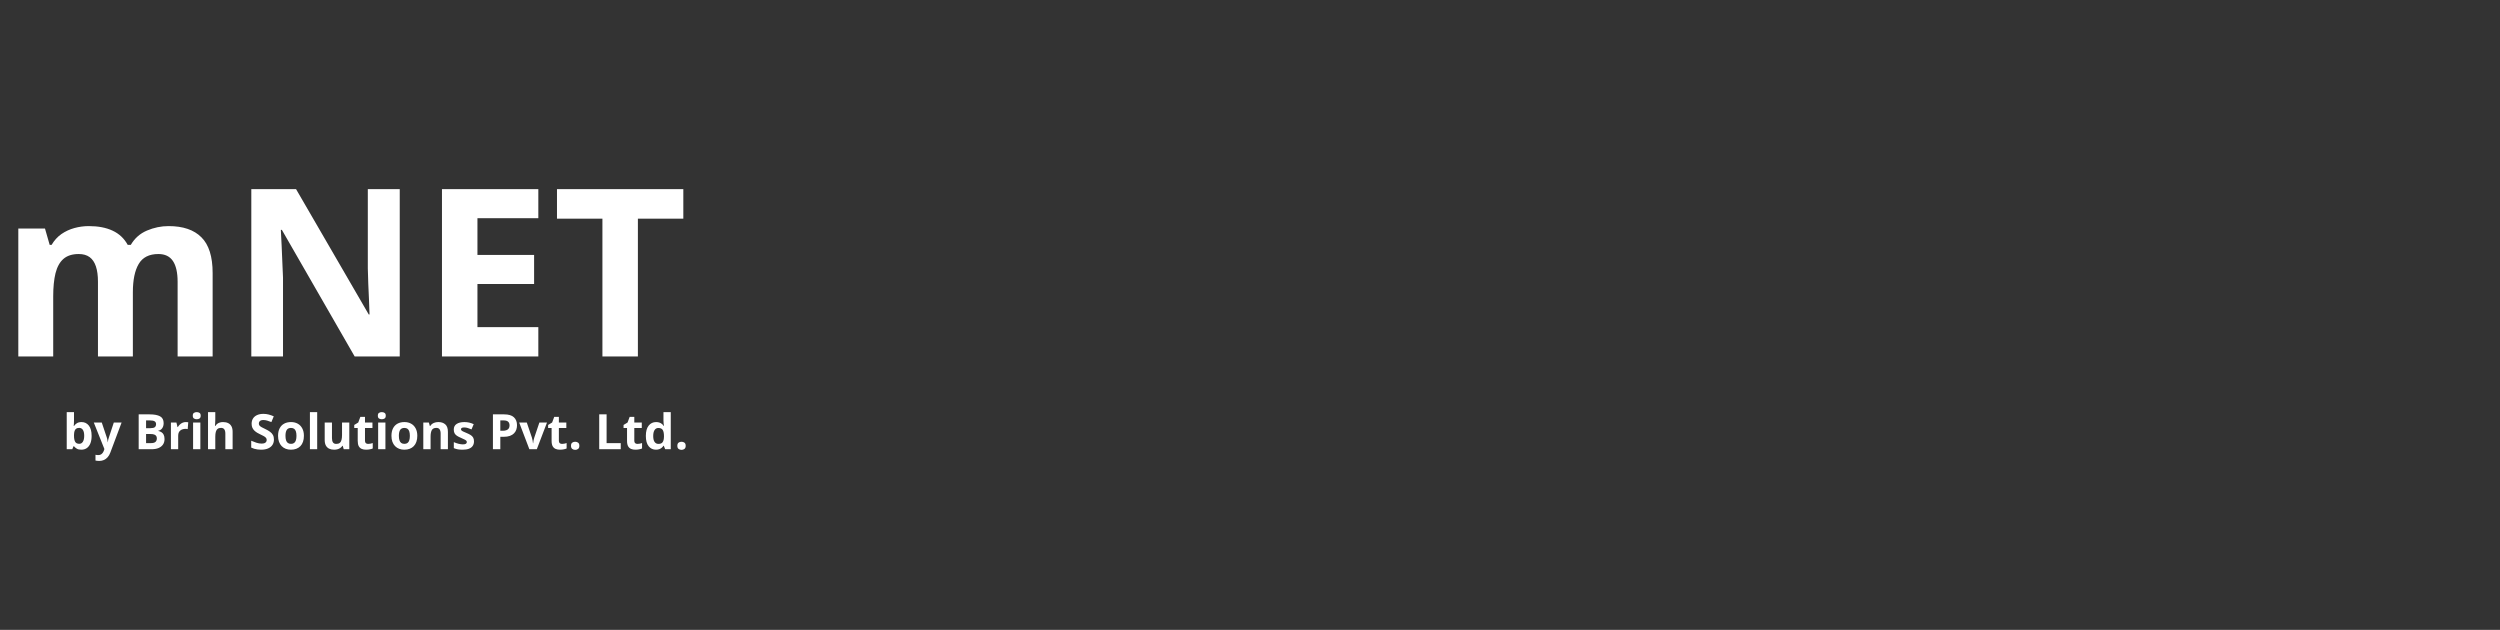 <svg width="512" height="129" viewBox="0 0 512 129" fill="none" xmlns="http://www.w3.org/2000/svg">
<rect x="0" y="0" width="512" height="129" fill="#333333" stroke="none"/>
<path d="M34.523 46.305C37.492 46.305 39.734 47.07 41.25 48.602C42.781 50.117 43.547 52.555 43.547 55.914V73H36.375V57.695C36.375 55.82 36.055 54.406 35.414 53.453C34.773 52.5 33.781 52.023 32.438 52.023C30.547 52.023 29.203 52.703 28.406 54.062C27.609 55.406 27.211 57.336 27.211 59.852V73H20.062V57.695C20.062 56.445 19.922 55.398 19.641 54.555C19.359 53.711 18.93 53.078 18.352 52.656C17.773 52.234 17.031 52.023 16.125 52.023C14.797 52.023 13.75 52.359 12.984 53.031C12.234 53.688 11.695 54.664 11.367 55.961C11.055 57.242 10.898 58.812 10.898 60.672V73H3.75V46.797H9.211L10.172 50.148H10.57C11.102 49.242 11.766 48.508 12.562 47.945C13.375 47.383 14.266 46.969 15.234 46.703C16.203 46.438 17.188 46.305 18.188 46.305C20.109 46.305 21.734 46.617 23.062 47.242C24.406 47.867 25.438 48.836 26.156 50.148H26.789C27.57 48.805 28.672 47.828 30.094 47.219C31.531 46.609 33.008 46.305 34.523 46.305ZM81.867 73H72.633L57.727 47.078H57.516C57.578 48.156 57.633 49.242 57.68 50.336C57.727 51.43 57.773 52.523 57.82 53.617C57.867 54.695 57.914 55.781 57.961 56.875V73H51.469V38.734H60.633L75.516 64.398H75.68C75.648 63.336 75.609 62.281 75.562 61.234C75.516 60.188 75.469 59.141 75.422 58.094C75.391 57.047 75.359 56 75.328 54.953V38.734H81.867V73ZM110.25 73H90.516V38.734H110.25V44.688H97.781V52.211H109.383V58.164H97.781V67H110.25V73ZM130.641 73H123.375V44.781H114.07V38.734H139.945V44.781H130.641V73Z" fill="white"/>
<path d="M15.155 84.402V86.17C15.155 86.375 15.149 86.579 15.136 86.78C15.126 86.982 15.113 87.138 15.097 87.249H15.155C15.299 87.024 15.494 86.834 15.741 86.678C15.989 86.518 16.309 86.439 16.703 86.439C17.315 86.439 17.811 86.678 18.192 87.156C18.573 87.635 18.764 88.336 18.764 89.261C18.764 89.882 18.676 90.405 18.5 90.828C18.324 91.248 18.078 91.565 17.763 91.78C17.447 91.992 17.081 92.098 16.664 92.098C16.264 92.098 15.948 92.026 15.717 91.883C15.486 91.74 15.299 91.579 15.155 91.399H15.053L14.804 92H13.666V84.402H15.155ZM16.225 87.63C15.964 87.63 15.758 87.684 15.604 87.791C15.451 87.898 15.339 88.06 15.268 88.274C15.199 88.489 15.162 88.761 15.155 89.09V89.251C15.155 89.782 15.233 90.189 15.39 90.472C15.546 90.752 15.831 90.892 16.244 90.892C16.55 90.892 16.793 90.75 16.972 90.467C17.154 90.184 17.245 89.775 17.245 89.241C17.245 88.707 17.154 88.305 16.972 88.035C16.789 87.765 16.54 87.63 16.225 87.63ZM19.213 86.541H20.844L21.874 89.612C21.907 89.71 21.934 89.809 21.957 89.91C21.98 90.011 21.999 90.115 22.016 90.223C22.032 90.33 22.045 90.442 22.055 90.56H22.084C22.104 90.384 22.13 90.219 22.162 90.066C22.198 89.913 22.242 89.762 22.294 89.612L23.305 86.541H24.901L22.592 92.698C22.452 93.076 22.27 93.39 22.045 93.641C21.82 93.894 21.561 94.085 21.269 94.212C20.979 94.339 20.66 94.402 20.311 94.402C20.142 94.402 19.996 94.393 19.872 94.373C19.748 94.357 19.643 94.339 19.555 94.319V93.138C19.623 93.154 19.709 93.169 19.814 93.182C19.918 93.195 20.027 93.201 20.141 93.201C20.349 93.201 20.528 93.157 20.678 93.069C20.828 92.981 20.953 92.863 21.054 92.713C21.155 92.566 21.234 92.405 21.293 92.23L21.381 91.961L19.213 86.541ZM28.402 84.861H30.624C31.575 84.861 32.294 84.995 32.782 85.262C33.27 85.529 33.515 85.997 33.515 86.668C33.515 86.938 33.471 87.182 33.383 87.4C33.298 87.618 33.175 87.797 33.012 87.938C32.849 88.078 32.65 88.169 32.416 88.211V88.26C32.654 88.309 32.868 88.393 33.06 88.514C33.253 88.631 33.406 88.803 33.52 89.031C33.637 89.256 33.695 89.555 33.695 89.93C33.695 90.363 33.59 90.734 33.378 91.043C33.166 91.352 32.864 91.59 32.47 91.756C32.079 91.919 31.614 92 31.073 92H28.402V84.861ZM29.916 87.689H30.795C31.234 87.689 31.539 87.62 31.708 87.483C31.877 87.343 31.962 87.138 31.962 86.868C31.962 86.595 31.861 86.399 31.659 86.282C31.461 86.162 31.145 86.102 30.712 86.102H29.916V87.689ZM29.916 88.89V90.75H30.902C31.358 90.75 31.675 90.662 31.855 90.486C32.033 90.311 32.123 90.075 32.123 89.778C32.123 89.603 32.084 89.448 32.006 89.314C31.928 89.181 31.796 89.077 31.61 89.002C31.428 88.927 31.176 88.89 30.854 88.89H29.916ZM38.051 86.439C38.126 86.439 38.212 86.443 38.31 86.453C38.41 86.46 38.492 86.469 38.554 86.482L38.441 87.879C38.393 87.863 38.323 87.851 38.231 87.845C38.144 87.835 38.067 87.83 38.002 87.83C37.81 87.83 37.623 87.855 37.44 87.903C37.261 87.952 37.1 88.032 36.957 88.143C36.814 88.25 36.7 88.393 36.615 88.572C36.534 88.748 36.493 88.965 36.493 89.222V92H35.004V86.541H36.132L36.352 87.459H36.425C36.532 87.273 36.666 87.104 36.825 86.951C36.988 86.795 37.172 86.671 37.377 86.58C37.585 86.486 37.81 86.439 38.051 86.439ZM41.034 86.541V92H39.545V86.541H41.034ZM40.292 84.402C40.513 84.402 40.704 84.454 40.863 84.559C41.023 84.659 41.102 84.85 41.102 85.13C41.102 85.407 41.023 85.599 40.863 85.706C40.704 85.81 40.513 85.862 40.292 85.862C40.067 85.862 39.875 85.81 39.716 85.706C39.56 85.599 39.481 85.407 39.481 85.13C39.481 84.85 39.56 84.659 39.716 84.559C39.875 84.454 40.067 84.402 40.292 84.402ZM44.091 84.402V85.95C44.091 86.22 44.081 86.478 44.062 86.722C44.045 86.966 44.032 87.138 44.023 87.239H44.101C44.218 87.05 44.356 86.897 44.516 86.78C44.678 86.663 44.857 86.577 45.053 86.522C45.248 86.466 45.458 86.439 45.683 86.439C46.077 86.439 46.42 86.508 46.713 86.648C47.006 86.785 47.234 87.002 47.397 87.298C47.559 87.591 47.641 87.972 47.641 88.44V92H46.151V88.811C46.151 88.421 46.08 88.126 45.937 87.928C45.793 87.729 45.572 87.63 45.273 87.63C44.973 87.63 44.737 87.7 44.565 87.84C44.392 87.977 44.27 88.18 44.198 88.45C44.127 88.717 44.091 89.044 44.091 89.432V92H42.602V84.402H44.091ZM56.102 90.018C56.102 90.441 56 90.809 55.795 91.121C55.59 91.434 55.29 91.674 54.897 91.844C54.506 92.013 54.031 92.098 53.471 92.098C53.223 92.098 52.981 92.081 52.743 92.049C52.509 92.016 52.283 91.969 52.065 91.907C51.85 91.842 51.645 91.762 51.449 91.668V90.262C51.788 90.412 52.139 90.546 52.504 90.667C52.868 90.787 53.23 90.848 53.588 90.848C53.835 90.848 54.034 90.815 54.184 90.75C54.337 90.685 54.447 90.595 54.516 90.481C54.584 90.368 54.618 90.237 54.618 90.091C54.618 89.912 54.558 89.759 54.438 89.632C54.317 89.505 54.151 89.386 53.94 89.275C53.731 89.165 53.495 89.046 53.231 88.919C53.065 88.841 52.885 88.746 52.69 88.636C52.494 88.522 52.309 88.383 52.133 88.221C51.957 88.058 51.812 87.861 51.698 87.63C51.588 87.395 51.532 87.116 51.532 86.79C51.532 86.364 51.63 85.999 51.825 85.696C52.02 85.394 52.299 85.162 52.66 85.003C53.025 84.84 53.454 84.759 53.949 84.759C54.32 84.759 54.673 84.803 55.009 84.891C55.347 84.975 55.7 85.099 56.068 85.262L55.58 86.439C55.251 86.305 54.957 86.203 54.696 86.131C54.436 86.056 54.171 86.019 53.9 86.019C53.712 86.019 53.55 86.049 53.417 86.111C53.283 86.17 53.183 86.255 53.114 86.365C53.046 86.473 53.012 86.598 53.012 86.741C53.012 86.91 53.06 87.054 53.158 87.171C53.259 87.285 53.409 87.395 53.607 87.503C53.809 87.61 54.06 87.736 54.359 87.879C54.724 88.051 55.035 88.232 55.292 88.421C55.552 88.606 55.753 88.826 55.893 89.08C56.033 89.331 56.102 89.643 56.102 90.018ZM62.24 89.261C62.24 89.716 62.178 90.12 62.055 90.472C61.934 90.823 61.757 91.121 61.523 91.365C61.291 91.606 61.011 91.788 60.683 91.912C60.357 92.036 59.989 92.098 59.579 92.098C59.195 92.098 58.842 92.036 58.52 91.912C58.2 91.788 57.922 91.606 57.685 91.365C57.45 91.121 57.268 90.823 57.138 90.472C57.011 90.12 56.947 89.716 56.947 89.261C56.947 88.655 57.055 88.143 57.27 87.723C57.484 87.303 57.79 86.984 58.188 86.766C58.585 86.547 59.058 86.439 59.608 86.439C60.12 86.439 60.572 86.547 60.966 86.766C61.363 86.984 61.674 87.303 61.898 87.723C62.126 88.143 62.24 88.655 62.24 89.261ZM58.466 89.261C58.466 89.619 58.505 89.92 58.583 90.164C58.661 90.408 58.783 90.592 58.949 90.716C59.115 90.84 59.332 90.901 59.599 90.901C59.862 90.901 60.075 90.84 60.238 90.716C60.404 90.592 60.525 90.408 60.6 90.164C60.678 89.92 60.717 89.619 60.717 89.261C60.717 88.899 60.678 88.6 60.6 88.362C60.525 88.121 60.404 87.941 60.238 87.82C60.072 87.7 59.856 87.64 59.589 87.64C59.195 87.64 58.908 87.775 58.73 88.045C58.554 88.315 58.466 88.72 58.466 89.261ZM64.96 92H63.471V84.402H64.96V92ZM71.537 86.541V92H70.394L70.194 91.302H70.116C69.999 91.487 69.853 91.639 69.677 91.756C69.501 91.873 69.307 91.959 69.096 92.015C68.884 92.07 68.664 92.098 68.436 92.098C68.046 92.098 67.706 92.029 67.416 91.893C67.126 91.753 66.9 91.536 66.737 91.243C66.578 90.95 66.498 90.569 66.498 90.101V86.541H67.987V89.73C67.987 90.12 68.057 90.415 68.197 90.613C68.337 90.812 68.56 90.911 68.866 90.911C69.169 90.911 69.407 90.843 69.579 90.706C69.752 90.566 69.872 90.363 69.94 90.096C70.012 89.826 70.048 89.497 70.048 89.109V86.541H71.537ZM75.399 90.911C75.562 90.911 75.72 90.895 75.873 90.862C76.029 90.83 76.184 90.789 76.337 90.74V91.849C76.177 91.92 75.979 91.979 75.741 92.024C75.507 92.073 75.25 92.098 74.97 92.098C74.644 92.098 74.351 92.046 74.091 91.941C73.834 91.834 73.63 91.65 73.481 91.39C73.334 91.126 73.261 90.76 73.261 90.291V87.659H72.548V87.029L73.368 86.531L73.798 85.379H74.75V86.541H76.278V87.659H74.75V90.291C74.75 90.499 74.809 90.656 74.926 90.76C75.046 90.861 75.204 90.911 75.399 90.911ZM78.935 86.541V92H77.445V86.541H78.935ZM78.192 84.402C78.414 84.402 78.604 84.454 78.764 84.559C78.923 84.659 79.003 84.85 79.003 85.13C79.003 85.407 78.923 85.599 78.764 85.706C78.604 85.81 78.414 85.862 78.192 85.862C77.968 85.862 77.776 85.81 77.616 85.706C77.46 85.599 77.382 85.407 77.382 85.13C77.382 84.85 77.46 84.659 77.616 84.559C77.776 84.454 77.968 84.402 78.192 84.402ZM85.463 89.261C85.463 89.716 85.401 90.12 85.277 90.472C85.157 90.823 84.98 91.121 84.745 91.365C84.514 91.606 84.234 91.788 83.905 91.912C83.58 92.036 83.212 92.098 82.802 92.098C82.418 92.098 82.064 92.036 81.742 91.912C81.423 91.788 81.145 91.606 80.907 91.365C80.673 91.121 80.491 90.823 80.36 90.472C80.233 90.12 80.17 89.716 80.17 89.261C80.17 88.655 80.277 88.143 80.492 87.723C80.707 87.303 81.013 86.984 81.41 86.766C81.807 86.547 82.281 86.439 82.831 86.439C83.342 86.439 83.795 86.547 84.189 86.766C84.586 86.984 84.897 87.303 85.121 87.723C85.349 88.143 85.463 88.655 85.463 89.261ZM81.689 89.261C81.689 89.619 81.728 89.92 81.806 90.164C81.884 90.408 82.006 90.592 82.172 90.716C82.338 90.84 82.554 90.901 82.821 90.901C83.085 90.901 83.298 90.84 83.461 90.716C83.627 90.592 83.747 90.408 83.822 90.164C83.9 89.92 83.939 89.619 83.939 89.261C83.939 88.899 83.9 88.6 83.822 88.362C83.747 88.121 83.627 87.941 83.461 87.82C83.295 87.7 83.079 87.64 82.811 87.64C82.418 87.64 82.131 87.775 81.952 88.045C81.776 88.315 81.689 88.72 81.689 89.261ZM89.794 86.439C90.377 86.439 90.845 86.598 91.2 86.917C91.555 87.233 91.732 87.741 91.732 88.44V92H90.243V88.811C90.243 88.421 90.171 88.126 90.028 87.928C89.888 87.729 89.667 87.63 89.364 87.63C88.909 87.63 88.598 87.784 88.432 88.094C88.266 88.403 88.183 88.849 88.183 89.432V92H86.693V86.541H87.831L88.031 87.239H88.114C88.231 87.05 88.376 86.897 88.549 86.78C88.725 86.663 88.918 86.577 89.13 86.522C89.345 86.466 89.566 86.439 89.794 86.439ZM97.074 90.379C97.074 90.75 96.986 91.064 96.811 91.321C96.638 91.575 96.379 91.769 96.034 91.902C95.689 92.033 95.259 92.098 94.745 92.098C94.364 92.098 94.037 92.073 93.764 92.024C93.493 91.976 93.22 91.894 92.943 91.78V90.55C93.24 90.683 93.557 90.794 93.895 90.882C94.237 90.966 94.537 91.009 94.794 91.009C95.084 91.009 95.29 90.966 95.414 90.882C95.541 90.794 95.605 90.68 95.605 90.54C95.605 90.449 95.579 90.368 95.526 90.296C95.478 90.221 95.37 90.138 95.204 90.047C95.038 89.953 94.778 89.83 94.423 89.681C94.081 89.537 93.799 89.393 93.578 89.246C93.36 89.1 93.197 88.927 93.09 88.728C92.986 88.527 92.934 88.271 92.934 87.962C92.934 87.457 93.129 87.078 93.519 86.824C93.913 86.567 94.439 86.439 95.097 86.439C95.435 86.439 95.757 86.473 96.064 86.541C96.373 86.609 96.69 86.718 97.016 86.868L96.566 87.942C96.296 87.825 96.041 87.729 95.8 87.654C95.562 87.579 95.32 87.542 95.072 87.542C94.854 87.542 94.69 87.571 94.579 87.63C94.468 87.689 94.413 87.778 94.413 87.898C94.413 87.986 94.441 88.064 94.496 88.133C94.555 88.201 94.665 88.278 94.828 88.362C94.994 88.444 95.237 88.549 95.556 88.68C95.865 88.807 96.133 88.94 96.361 89.08C96.589 89.217 96.765 89.388 96.889 89.593C97.012 89.795 97.074 90.057 97.074 90.379ZM103.231 84.861C104.153 84.861 104.825 85.06 105.248 85.457C105.671 85.851 105.883 86.394 105.883 87.088C105.883 87.4 105.836 87.7 105.741 87.986C105.647 88.269 105.492 88.522 105.277 88.743C105.066 88.965 104.783 89.14 104.428 89.27C104.073 89.397 103.635 89.461 103.114 89.461H102.465V92H100.951V84.861H103.231ZM103.153 86.102H102.465V88.221H102.963C103.246 88.221 103.492 88.183 103.7 88.108C103.909 88.034 104.07 87.916 104.184 87.757C104.298 87.597 104.354 87.392 104.354 87.142C104.354 86.79 104.257 86.53 104.062 86.36C103.866 86.188 103.563 86.102 103.153 86.102ZM108.412 92L106.332 86.541H107.89L108.944 89.651C109.003 89.834 109.049 90.026 109.081 90.228C109.117 90.429 109.141 90.61 109.154 90.769H109.193C109.203 90.597 109.226 90.413 109.262 90.218C109.301 90.022 109.351 89.834 109.413 89.651L110.463 86.541H112.021L109.94 92H108.412ZM115.106 90.911C115.269 90.911 115.427 90.895 115.58 90.862C115.736 90.83 115.891 90.789 116.044 90.74V91.849C115.884 91.92 115.686 91.979 115.448 92.024C115.214 92.073 114.957 92.098 114.677 92.098C114.351 92.098 114.058 92.046 113.798 91.941C113.541 91.834 113.337 91.65 113.188 91.39C113.041 91.126 112.968 90.76 112.968 90.291V87.659H112.255V87.029L113.075 86.531L113.505 85.379H114.457V86.541H115.985V87.659H114.457V90.291C114.457 90.499 114.516 90.656 114.633 90.76C114.753 90.861 114.911 90.911 115.106 90.911ZM116.942 91.302C116.942 90.996 117.025 90.781 117.191 90.657C117.361 90.534 117.564 90.472 117.802 90.472C118.033 90.472 118.231 90.534 118.397 90.657C118.567 90.781 118.651 90.996 118.651 91.302C118.651 91.595 118.567 91.806 118.397 91.936C118.231 92.067 118.033 92.132 117.802 92.132C117.564 92.132 117.361 92.067 117.191 91.936C117.025 91.806 116.942 91.595 116.942 91.302ZM122.719 92V84.861H124.232V90.75H127.128V92H122.719ZM130.556 90.911C130.718 90.911 130.876 90.895 131.029 90.862C131.186 90.83 131.34 90.789 131.493 90.74V91.849C131.334 91.92 131.135 91.979 130.897 92.024C130.663 92.073 130.406 92.098 130.126 92.098C129.8 92.098 129.507 92.046 129.247 91.941C128.99 91.834 128.786 91.65 128.637 91.39C128.49 91.126 128.417 90.76 128.417 90.291V87.659H127.704V87.029L128.524 86.531L128.954 85.379H129.906V86.541H131.435V87.659H129.906V90.291C129.906 90.499 129.965 90.656 130.082 90.76C130.202 90.861 130.36 90.911 130.556 90.911ZM134.33 92.098C133.721 92.098 133.225 91.86 132.841 91.385C132.46 90.906 132.27 90.205 132.27 89.28C132.27 88.346 132.463 87.64 132.851 87.161C133.238 86.679 133.744 86.439 134.369 86.439C134.63 86.439 134.859 86.474 135.058 86.546C135.256 86.618 135.427 86.713 135.57 86.834C135.717 86.954 135.84 87.09 135.941 87.239H135.99C135.971 87.135 135.946 86.982 135.917 86.78C135.891 86.575 135.878 86.365 135.878 86.15V84.402H137.372V92H136.229L135.941 91.292H135.878C135.784 91.442 135.665 91.579 135.521 91.702C135.382 91.823 135.214 91.919 135.019 91.99C134.823 92.062 134.594 92.098 134.33 92.098ZM134.853 90.911C135.259 90.911 135.546 90.791 135.712 90.55C135.881 90.306 135.971 89.939 135.98 89.451V89.29C135.98 88.759 135.899 88.354 135.736 88.074C135.574 87.791 135.271 87.649 134.828 87.649C134.499 87.649 134.242 87.791 134.057 88.074C133.871 88.357 133.778 88.766 133.778 89.3C133.778 89.834 133.871 90.236 134.057 90.506C134.245 90.776 134.511 90.911 134.853 90.911ZM138.72 91.302C138.72 90.996 138.803 90.781 138.969 90.657C139.138 90.534 139.341 90.472 139.579 90.472C139.81 90.472 140.009 90.534 140.175 90.657C140.344 90.781 140.429 90.996 140.429 91.302C140.429 91.595 140.344 91.806 140.175 91.936C140.009 92.067 139.81 92.132 139.579 92.132C139.341 92.132 139.138 92.067 138.969 91.936C138.803 91.806 138.72 91.595 138.72 91.302Z" fill="white"/>
</svg>
